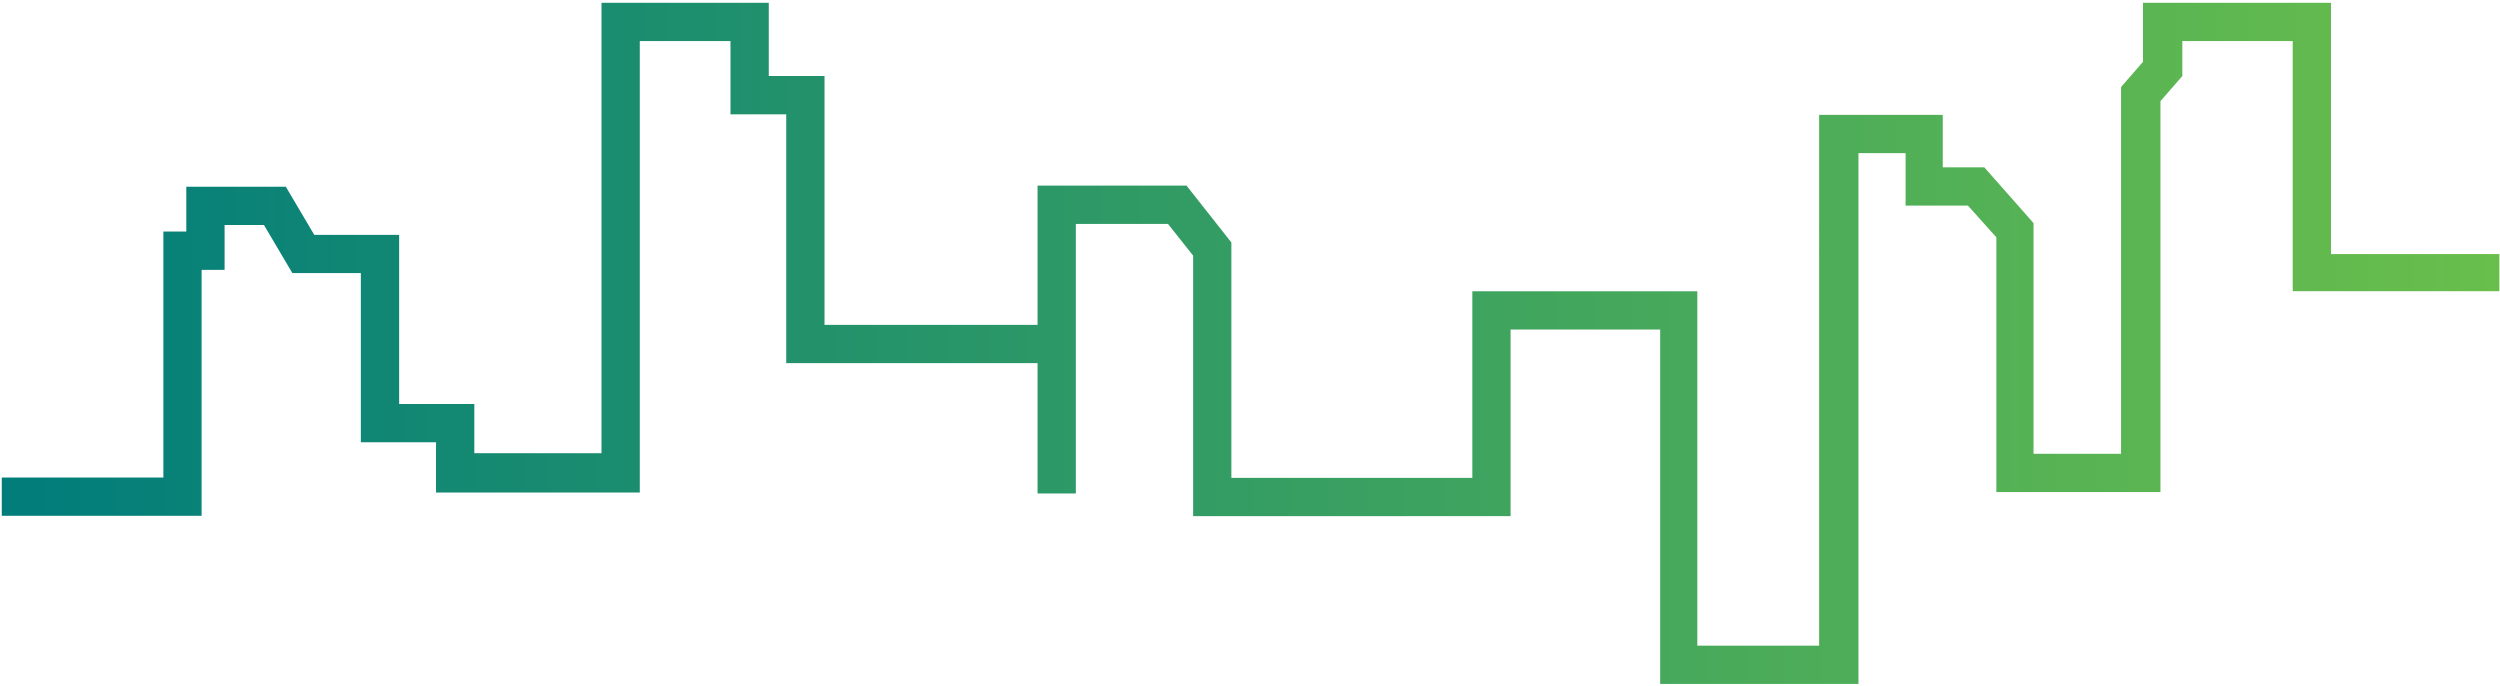 <svg width="408" height="112" fill="none" xmlns="http://www.w3.org/2000/svg"><path d="M380.421 41.464V.457h-30.688v9.637l-3.574 4.104v59.863H331.87V36.409l-8.031-9.1h-6.779v-8.56h-20.175v86.622h-19.882V47.536h-36.718v30.452H200.96V39.572l-7.317-9.277H169.33V53.02h-34.767V12.407h-9.099V.457h-27.3V73.96H77.41v-8.032h-12.27V38.327H51.287l-4.642-7.855h-16.24v7.316h-3.742v40.15H.289v6.24H32.903v-40.14h3.75V36.72h6.426l4.634 7.846H58.89v27.61h12.27v8.208h33.253V6.705h14.802v11.95h9.099V59.26h41.016v21.278h6.249V36.544h15.037l4.104 5.172v42.521H246.525V53.776h24.415v57.844h32.361V24.988h7.696v8.562h10.167l4.643 5.18v41.571h26.777v-63.79l3.574-4.104V6.705h18.014V47.528h33.725v-6.064h-27.476Z" fill="url(#a)"/><defs><linearGradient id="a" x1="-2.478" y1="56.038" x2="411.589" y2="56.038" gradientUnits="userSpaceOnUse"><stop stop-color="#007C7B"/><stop offset="1" stop-color="#6ABF4B"/></linearGradient></defs></svg>